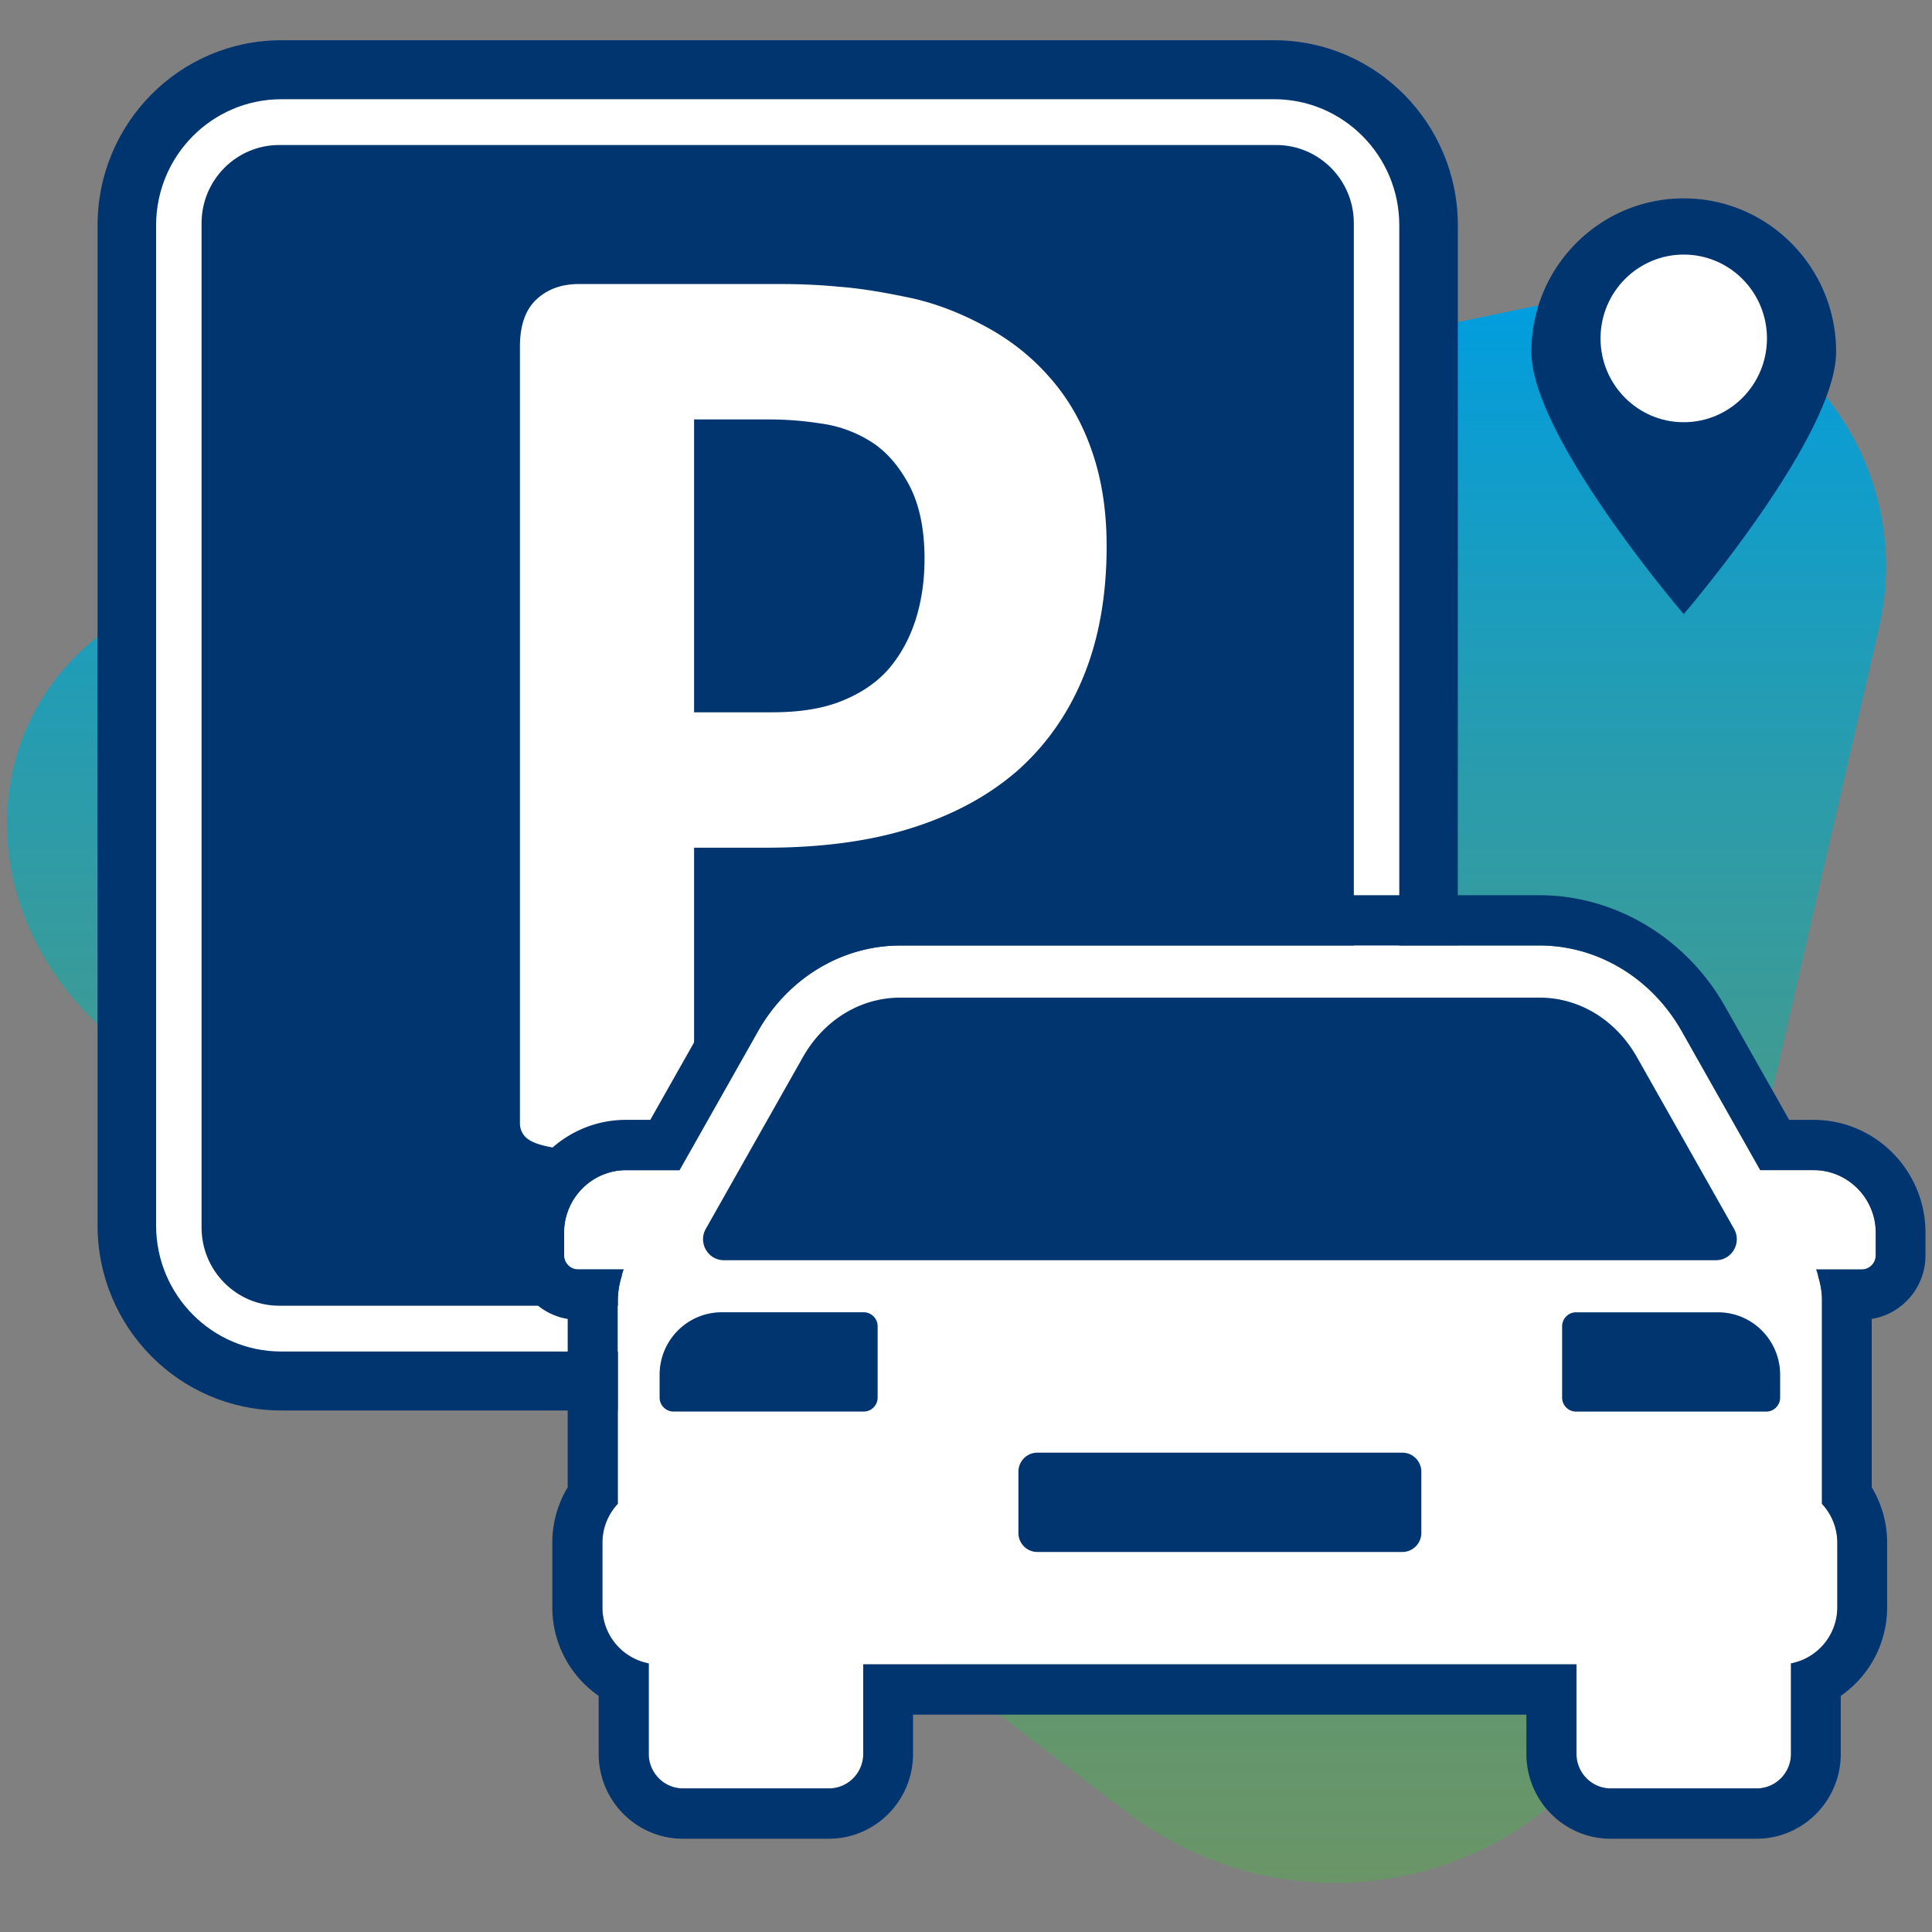 <svg xmlns="http://www.w3.org/2000/svg" fill="none" viewBox="0 0 144 144" width="144" height="144">
  <rect x="0" y="0" width="144" height="144" fill="#808080" stroke="none"/>
  <g clip-path="url(#a)">
    <path fill="url(#b)" d="M83.898 135.008 8.186 77.151c-12.454-10.556-9.91-30.13 8.839-34.07l99.104-20.63c14.278-3.277 27.244 9.91 23.923 24.326l-18.539 80.497c-7.397 13.632-25.126 17.278-37.615 7.734Z" style="mix-blend-mode:multiply"/>
    <path fill="#fff" d="M94.962 5.198H20.968c-6.36 0-11.515 5.193-11.515 11.599v74.536c0 6.406 5.156 11.599 11.515 11.599h73.994c6.359 0 11.515-5.193 11.515-11.599V16.797c0-6.406-5.156-11.599-11.515-11.599Z"/>
    <path fill="#003570" fill-rule="evenodd" d="M20.968 7.396c-5.154 0-9.333 4.209-9.333 9.401v74.536c0 5.192 4.179 9.401 9.333 9.401h73.994c5.154 0 9.333-4.209 9.333-9.4V16.796c0-5.192-4.179-9.401-9.333-9.401H20.968ZM7.271 16.797C7.271 9.177 13.403 3 20.968 3h73.994c7.565 0 13.697 6.177 13.697 13.797v74.536c0 7.62-6.132 13.797-13.697 13.797H20.968c-7.565 0-13.697-6.177-13.697-13.797V16.797Z" clip-rule="evenodd"/>
    <path fill="#003570" d="M100.907 91.49V16.64c0-3.22-2.592-5.832-5.79-5.832H20.813c-3.198 0-5.79 2.612-5.79 5.833v74.848c0 3.221 2.592 5.832 5.79 5.832h74.304c3.198 0 5.79-2.61 5.79-5.832Z"/>
    <path fill="#fff" d="M82.482 40.71c0 3.613-.56 6.811-1.678 9.596-1.119 2.784-2.747 5.137-4.886 7.06-2.139 1.889-4.771 3.33-7.897 4.325-3.093.994-6.746 1.492-10.958 1.492h-5.33v20.533c0 .332-.115.63-.346.895-.197.266-.543.481-1.036.647-.494.166-1.152.298-1.974.398-.823.099-1.876.149-3.16.149-1.25 0-2.303-.05-3.158-.15-.823-.099-1.48-.231-1.974-.397s-.84-.381-1.037-.647a1.462 1.462 0 0 1-.296-.895V25.844c0-1.558.395-2.718 1.185-3.48.822-.796 1.892-1.193 3.208-1.193h15.054c1.513 0 2.945.066 4.294.198 1.382.1 3.027.349 4.935.746 1.909.365 3.834 1.06 5.775 2.088 1.974 1.028 3.653 2.337 5.035 3.928 1.382 1.558 2.434 3.398 3.158 5.519.724 2.088 1.086 4.442 1.086 7.06Zm-13.573.945c0-2.254-.395-4.11-1.184-5.569-.79-1.458-1.76-2.535-2.912-3.231a9.3 9.3 0 0 0-3.653-1.293 24.796 24.796 0 0 0-3.9-.299h-5.527V53.09h5.824c2.073 0 3.8-.282 5.182-.845 1.415-.564 2.567-1.343 3.456-2.337.888-1.028 1.563-2.237 2.023-3.63.46-1.425.691-2.966.691-4.623Z"/>
    <path fill="#fff" d="M135.178 87.216h-3.976l-5.845-10.343c-2.246-3.974-6.271-6.401-10.613-6.401H67.107c-4.341 0-8.367 2.427-10.612 6.4L50.65 87.216h-3.975c-2.546 0-4.627 2.096-4.627 4.66v1.694c0 .575.468 1.046 1.039 1.046h3.402c-.078.184-.13.372-.162.563a5.797 5.797 0 0 0-.27 1.74v15.166a4.244 4.244 0 0 0-1.147 2.902v4.814a4.261 4.261 0 0 0 3.455 4.18v6.747c0 1.416 1.147 2.571 2.552 2.571h10.885c1.405 0 2.552-1.155 2.552-2.571v-6.675h53.158v6.675c0 1.416 1.147 2.571 2.552 2.571h10.885c1.405 0 2.552-1.155 2.552-2.571v-6.747a4.257 4.257 0 0 0 3.455-4.18v-4.814c0-1.121-.44-2.14-1.147-2.902V96.919c0-.603-.096-1.188-.27-1.74a2.538 2.538 0 0 0-.161-.563h3.402c.57 0 1.038-.472 1.038-1.046v-1.693c0-2.565-2.08-4.661-4.626-4.661h-.013Z"/>
    <path fill="#003570" d="M104.526 108.274h-27.21c-.779 0-1.41.636-1.41 1.421v4.558c0 .785.631 1.421 1.41 1.421h27.21c.779 0 1.411-.636 1.411-1.421v-4.558c0-.785-.632-1.421-1.411-1.421ZM53.79 97.809h10.585c.574 0 1.039.468 1.039 1.046v5.308c0 .578-.465 1.046-1.039 1.046H50.203a1.042 1.042 0 0 1-1.04-1.046v-1.693c0-2.571 2.072-4.661 4.628-4.661Zm77.853 7.404H117.47a1.044 1.044 0 0 1-1.039-1.047v-5.307c0-.578.466-1.047 1.039-1.047h10.585c2.552 0 4.627 2.087 4.627 4.661v1.693c0 .578-.466 1.047-1.039 1.047ZM53.955 93.929c-1.19 0-1.938-1.297-1.349-2.337l7.235-12.795c1.572-2.78 4.29-4.44 7.266-4.44h47.637c2.978 0 5.694 1.66 7.266 4.44l7.235 12.795c.59 1.044-.158 2.337-1.349 2.337H53.955Z"/>
    <path fill="#003570" d="M114.741 70.472c4.342 0 8.367 2.427 10.613 6.4l5.845 10.344h3.976c2.546 0 4.627 2.096 4.627 4.66v1.694c0 .575-.468 1.046-1.039 1.046h-3.402c.078.184.13.372.161.563.174.552.27 1.137.27 1.74v15.166a4.245 4.245 0 0 1 1.148 2.902v4.814a4.262 4.262 0 0 1-3.455 4.18v6.747c0 1.416-1.148 2.571-2.552 2.571h-10.885c-1.405 0-2.553-1.155-2.553-2.571v-6.675H64.338v6.675c0 1.416-1.147 2.571-2.552 2.571H50.9c-1.405 0-2.553-1.155-2.553-2.571v-6.747a4.256 4.256 0 0 1-3.454-4.18v-4.814c0-1.121.44-2.14 1.147-2.902V96.919c0-.603.096-1.188.27-1.74.03-.188.084-.379.161-.563H43.07c-.57 0-1.039-.472-1.039-1.046v-1.693c0-2.565 2.081-4.661 4.627-4.661h3.976l5.846-10.343c2.245-3.974 6.27-6.401 10.612-6.401h47.637m0-3.749H67.092c-5.65 0-10.957 3.177-13.847 8.294l-4.776 8.45h-1.814c-4.602 0-8.348 3.774-8.348 8.41v1.693c0 2.386 1.74 4.37 4.006 4.736v12.548a7.99 7.99 0 0 0-1.147 4.133v4.814a8.02 8.02 0 0 0 3.455 6.598v4.329c0 3.487 2.816 6.32 6.273 6.32H61.78c3.46 0 6.273-2.836 6.273-6.32v-2.927h45.715v2.927c0 3.487 2.816 6.32 6.273 6.32h10.885c3.461 0 6.274-2.836 6.274-6.32v-4.329a8.02 8.02 0 0 0 3.455-6.598v-4.814c0-1.471-.4-2.893-1.148-4.133V98.305c2.27-.365 4.007-2.349 4.007-4.735v-1.693c0-4.636-3.746-8.41-8.348-8.41h-1.814l-4.776-8.45c-2.894-5.117-8.2-8.294-13.847-8.294Zm22.124-40.498c0 6.316-11.357 19.546-11.357 19.546S114.14 32.544 114.14 26.225c0-6.32 5.086-11.44 11.356-11.44 6.271 0 11.357 5.123 11.357 11.44Z"/>
    <path fill="#fff" d="M125.496 31.47c3.426 0 6.203-2.797 6.203-6.248 0-3.45-2.777-6.248-6.203-6.248-3.425 0-6.202 2.798-6.202 6.248s2.777 6.248 6.202 6.248Z"/>
  </g>
  <defs>
    <linearGradient id="b" x1="70.545" x2="70.545" y1="21.946" y2="140.35" gradientUnits="userSpaceOnUse">
      <stop stop-color="#009DE0"/>
      <stop offset="1" stop-color="#55AA4F" stop-opacity=".5"/>
    </linearGradient>
    <clipPath id="a">
      <path fill="#fff" d="M0 0h144v144H0z"/>
    </clipPath>
  </defs>
</svg>

